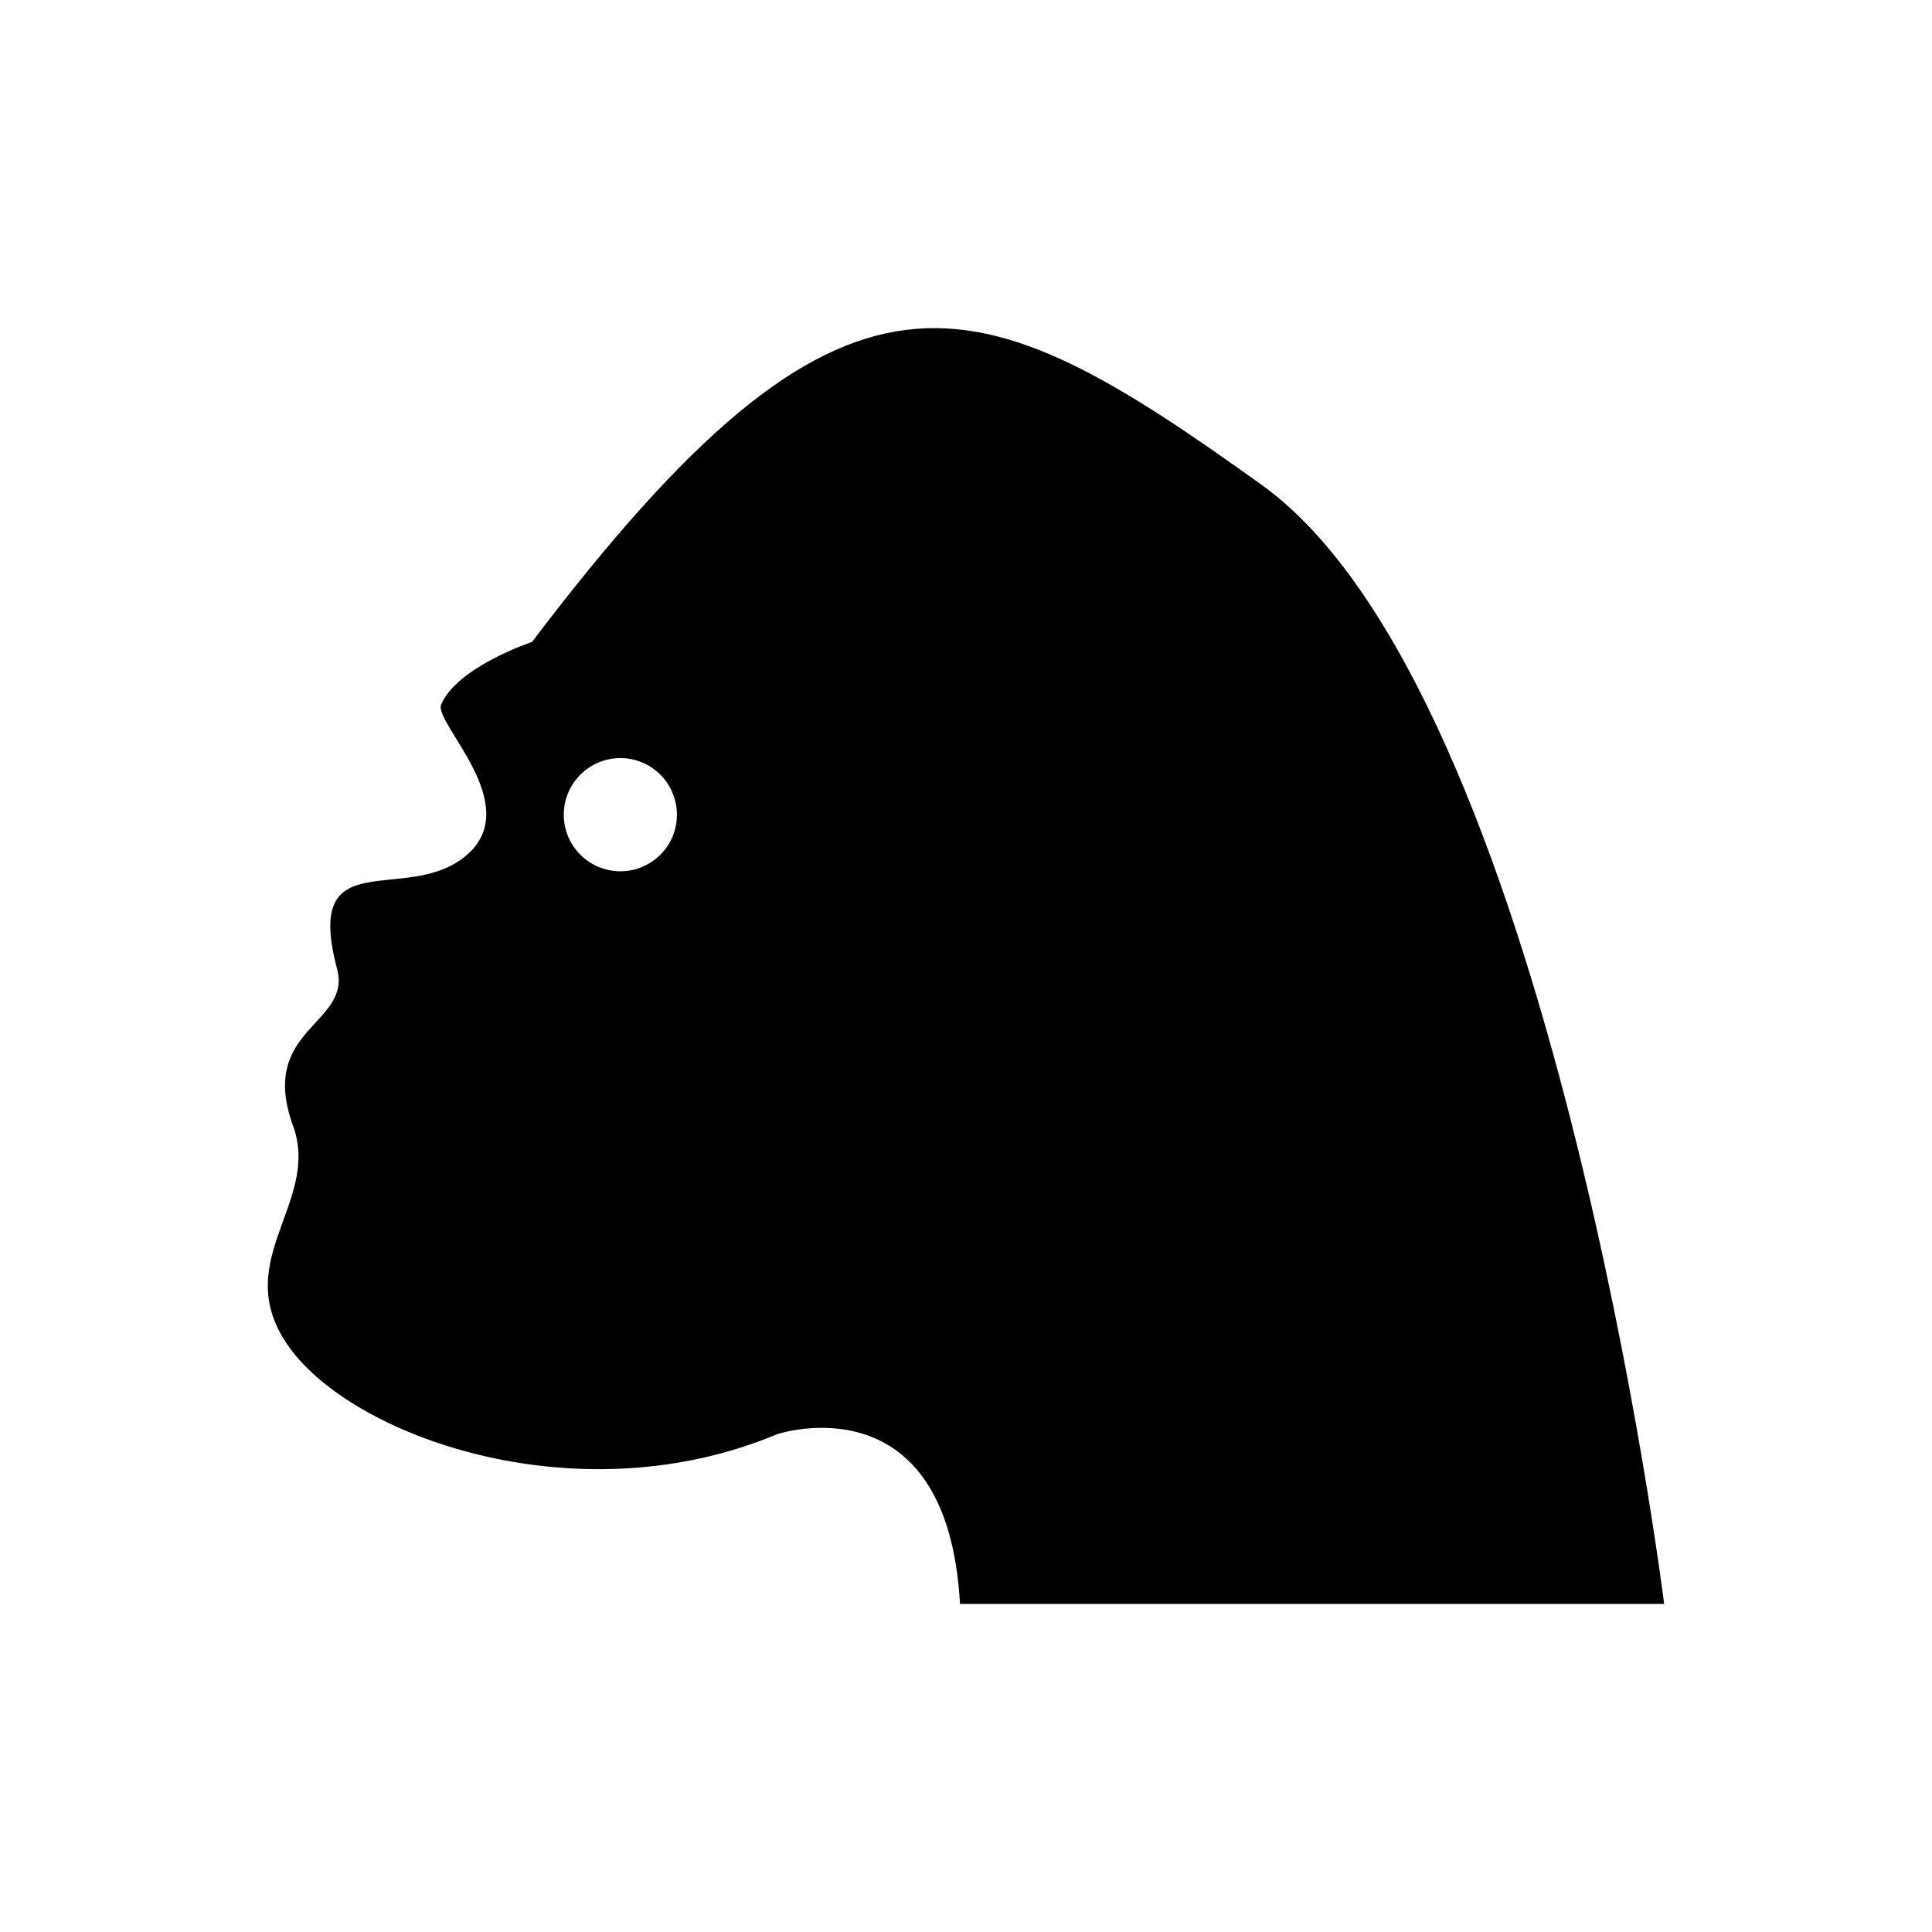 <?xml version="1.0" encoding="UTF-8"?>
<!-- The Best Svg Icon site in the world: iconSvg.co, Visit us! https://iconsvg.co -->
<svg fill="#000000" width="800px" height="800px" version="1.1" viewBox="144 144 512 512" xmlns="http://www.w3.org/2000/svg">
 <path d="m478.29 272.45c-76.629-54.984-109.97-68.316-193.29 41.664 0 0-19.922 6.629-24.094 16.625-2.023 4.856 22.43 26.684 6.602 40.023-15.828 13.332-43.258-4.191-34.18 29.996 3.961 14.844-21.098 15.699-11.648 41.656 7.559 20.797-18.328 36.656 0 59.984s76.648 43.328 128.3 21.664c0 0 45.082-14.992 48.426 44.988h186.61c0.004-0.012-30.082-241.62-106.72-296.6zm-169.89 102.45c-8.281 0-14.992-6.711-14.992-14.992s6.711-15.004 14.992-15.004 14.992 6.723 14.992 15.004c0.004 8.281-6.707 14.992-14.992 14.992z"/>
</svg>